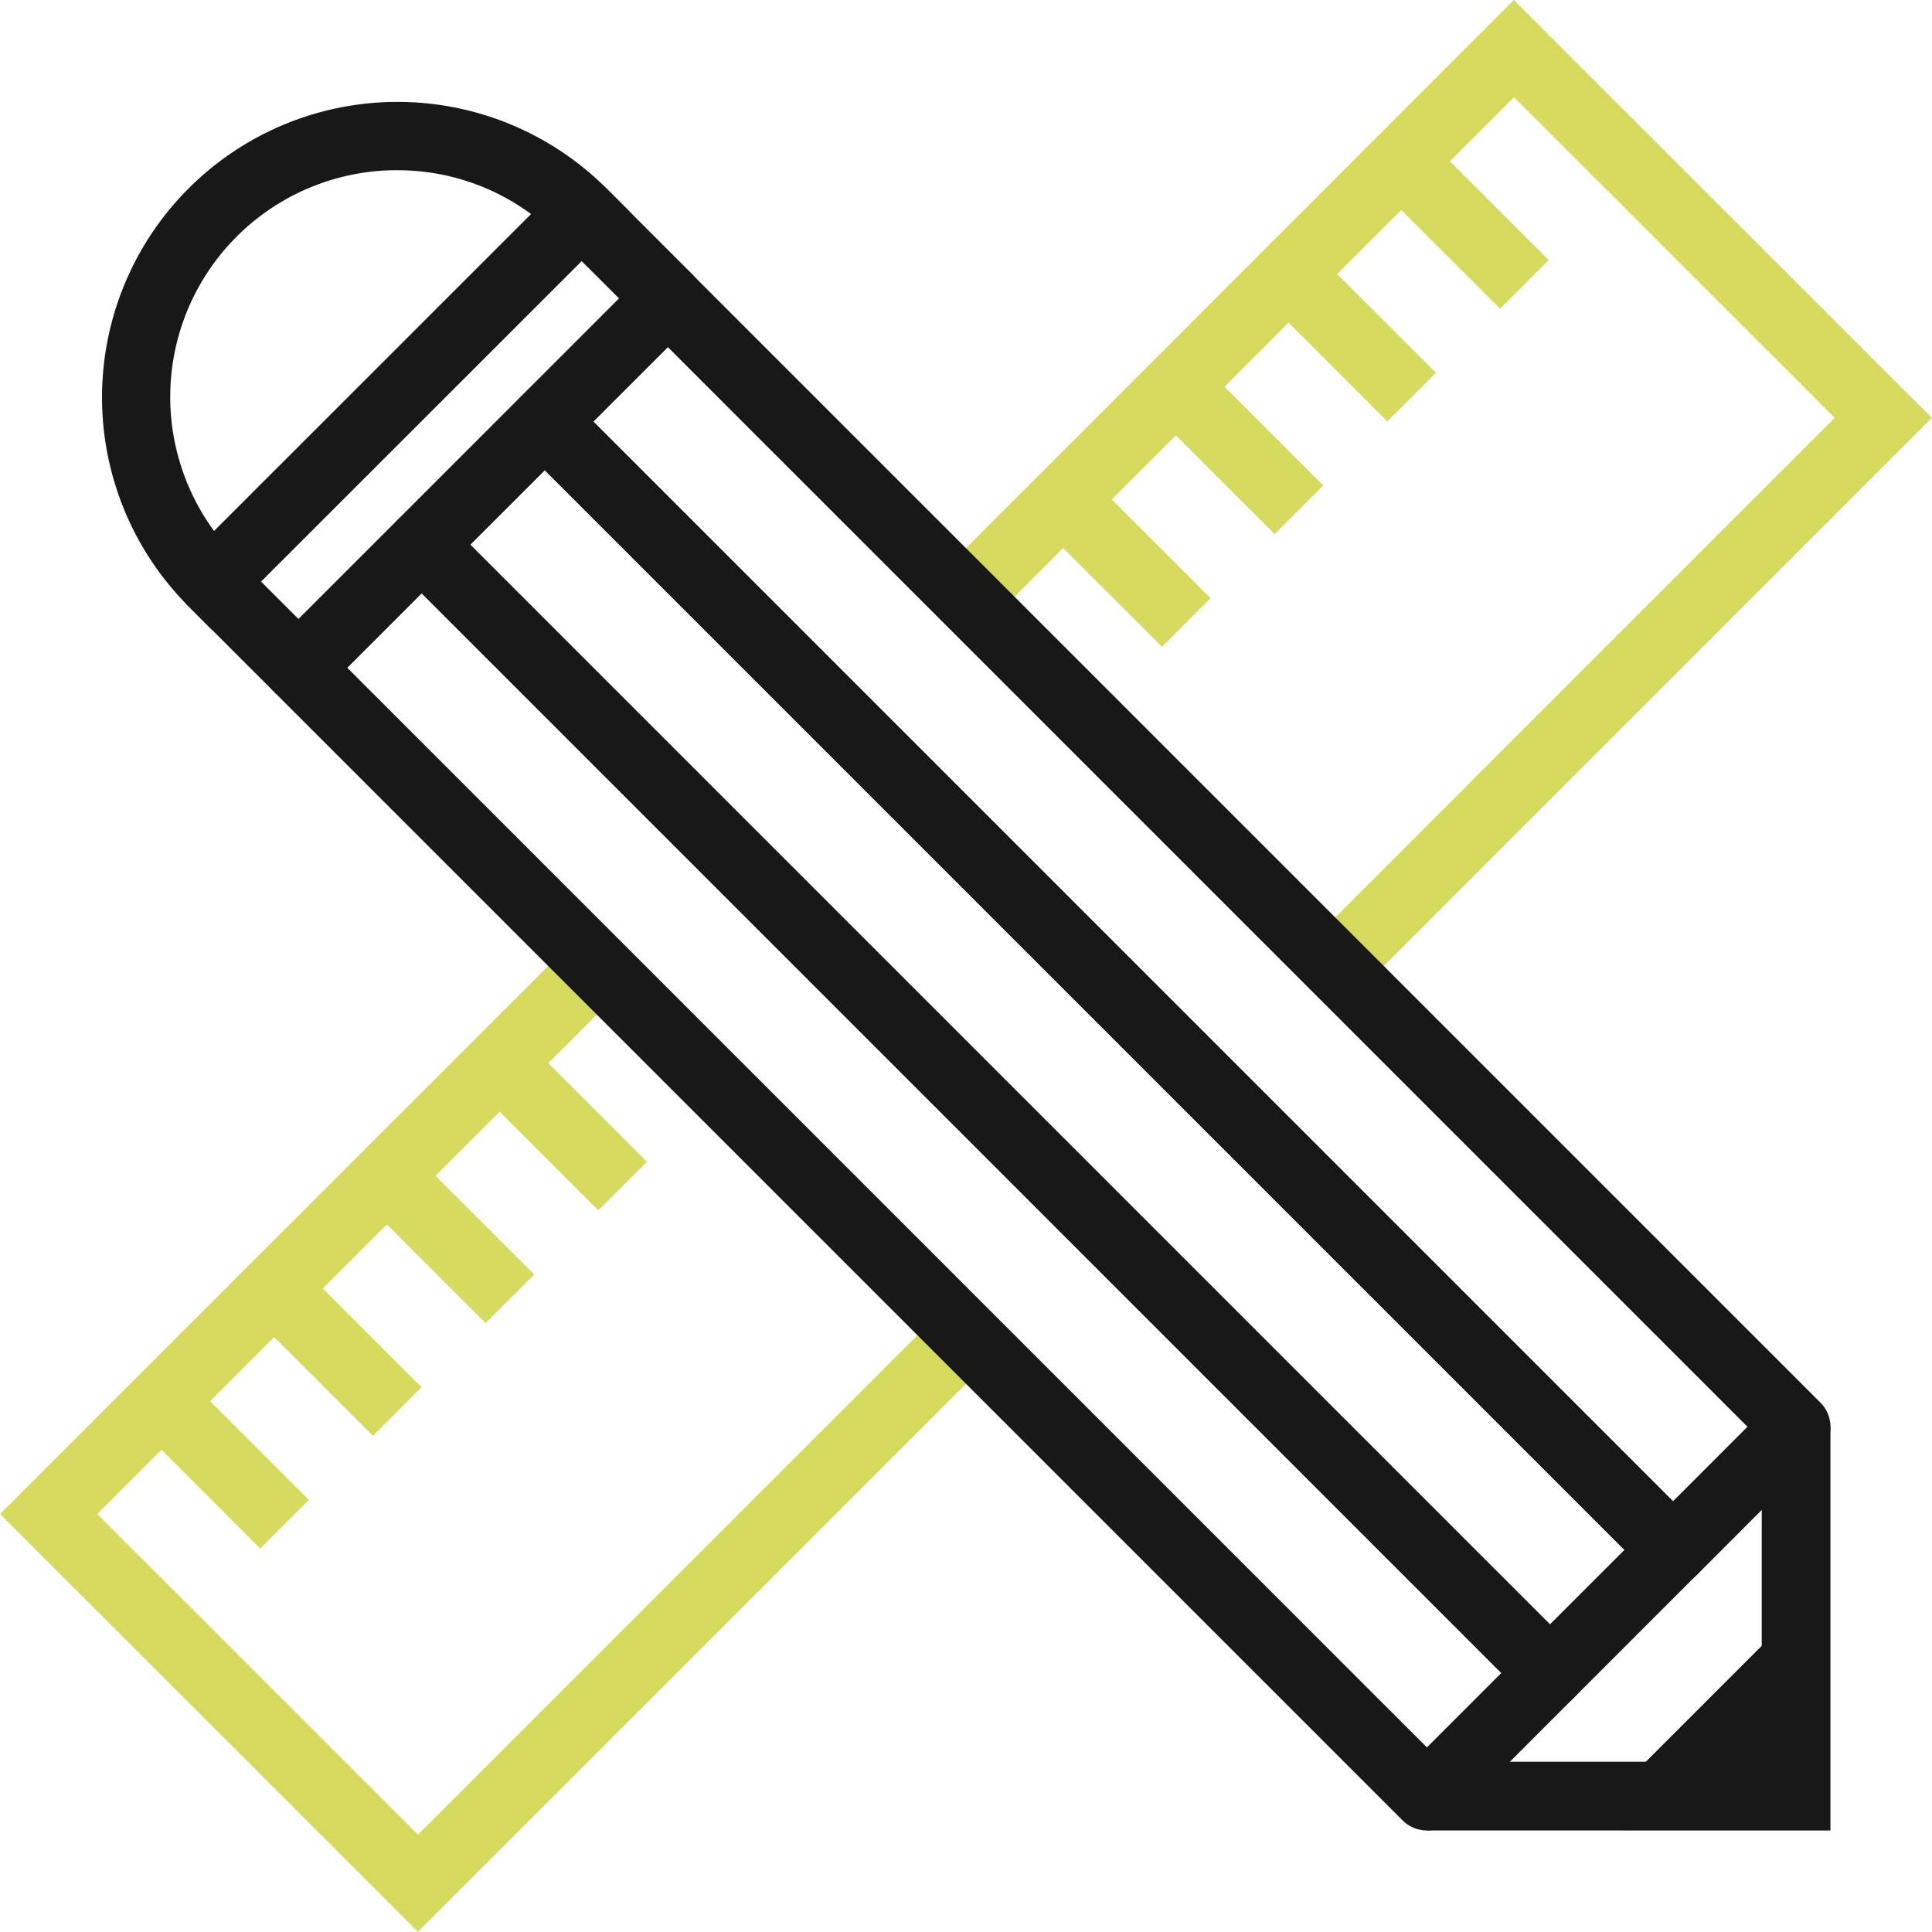<svg xmlns="http://www.w3.org/2000/svg" width="53.421" height="53.416" viewBox="0 0 53.421 53.416">
  <g id="graph_ico03" transform="translate(-867.581 -106.652)">
    <g id="グループ_406" data-name="グループ 406" transform="translate(867.581 106.652)">
      <path id="パス_34416" data-name="パス 34416" d="M932.336,134.033l-1.345-1.345,14.481-14.482-8.867-8.864L922.127,123.82l-1.345-1.345L936.6,106.652l11.558,11.553Z" transform="translate(-894.742 -106.652)" fill="#d6da5f"/>
      <path id="パス_34417" data-name="パス 34417" d="M879.139,187.225l-11.558-11.553,15.831-15.827,1.345,1.345-14.486,14.482,8.868,8.864,14.482-14.482,1.345,1.345Z" transform="translate(-867.581 -133.809)" fill="#d6da5f"/>
      <g id="グループ_405" data-name="グループ 405" transform="translate(3.792 3.789)">
        <rect id="長方形_1182" data-name="長方形 1182" width="1.902" height="4.813" transform="translate(0 35.627) rotate(-45.002)" fill="#d6da5f"/>
        <rect id="長方形_1183" data-name="長方形 1183" width="1.902" height="4.813" transform="translate(3.117 32.511) rotate(-45.006)" fill="#d6da5f"/>
        <rect id="長方形_1184" data-name="長方形 1184" width="1.902" height="4.812" transform="translate(6.233 29.394) rotate(-44.994)" fill="#d6da5f"/>
        <rect id="長方形_1185" data-name="長方形 1185" width="1.902" height="4.812" transform="translate(9.35 26.277) rotate(-44.99)" fill="#d6da5f"/>
        <rect id="長方形_1186" data-name="長方形 1186" width="1.902" height="4.814" transform="translate(24.932 10.695) rotate(-45.02)" fill="#d6da5f"/>
        <rect id="長方形_1187" data-name="長方形 1187" width="1.902" height="4.813" transform="translate(28.049 7.578) rotate(-45.012)" fill="#d6da5f"/>
        <rect id="長方形_1188" data-name="長方形 1188" width="1.902" height="4.814" transform="translate(31.165 4.462) rotate(-45.024)" fill="#d6da5f"/>
        <rect id="長方形_1189" data-name="長方形 1189" width="1.902" height="4.814" transform="translate(34.282 1.345) rotate(-45.026)" fill="#d6da5f"/>
      </g>
    </g>
    <g id="グループ_407" data-name="グループ 407" transform="translate(870.386 109.456)">
      <path id="パス_34418" data-name="パス 34418" d="M958.62,202.789h5.1v-5.1Z" transform="translate(-916.865 -155.932)" fill="#181818"/>
      <path id="パス_34419" data-name="パス 34419" d="M914.656,171.98a.948.948,0,0,1-.673-.278l-31.2-31.2a.951.951,0,0,1,0-1.346l3.4-3.4a.951.951,0,0,1,1.345,0l31.2,31.2a.951.951,0,0,1,0,1.345l-3.4,3.4A.948.948,0,0,1,914.656,171.98ZM884.8,139.829l29.855,29.855,2.058-2.058L886.86,137.771Z" transform="translate(-878.005 -124.171)" fill="#181818"/>
      <path id="パス_34420" data-name="パス 34420" d="M921.609,165.038a.946.946,0,0,1-.672-.279l-31.2-31.2a.951.951,0,0,1,0-1.345l3.4-3.4a.978.978,0,0,1,1.345,0l31.2,31.2a.951.951,0,0,1,0,1.345l-3.4,3.4A.948.948,0,0,1,921.609,165.038Zm-29.855-32.151,29.855,29.855,2.059-2.058-29.855-29.855Z" transform="translate(-881.556 -120.632)" fill="#181818"/>
      <path id="パス_34421" data-name="パス 34421" d="M928.561,158.084a.951.951,0,0,1-.672-.279l-31.2-31.2a.951.951,0,0,1,0-1.345l3.4-3.4a.978.978,0,0,1,1.345,0l31.2,31.2a.95.95,0,0,1,0,1.345l-3.4,3.405a.949.949,0,0,1-.672.279Zm-29.856-32.151,29.855,29.855,2.058-2.06-29.854-29.854Z" transform="translate(-885.104 -117.082)" fill="#181818"/>
      <path id="パス_34422" data-name="パス 34422" d="M948.192,198.414v-1.9h9.257v-9.26h1.9v11.162Z" transform="translate(-911.541 -150.605)" fill="#181818"/>
      <path id="パス_34423" data-name="パス 34423" d="M880.969,131.194a.949.949,0,0,1-.672-.278l-2.385-2.382a.95.95,0,0,1,0-1.346l10.211-10.21a.951.951,0,0,1,1.345,0l2.383,2.382a.951.951,0,0,1,0,1.345l-10.209,10.211A.95.95,0,0,1,880.969,131.194Zm-1.04-3.334,1.039,1.038,8.864-8.865L888.795,119Z" transform="translate(-875.518 -114.585)" fill="#181818"/>
      <path id="パス_34424" data-name="パス 34424" d="M876.378,127l-.672-.673a8.171,8.171,0,0,1,11.556-11.555l.672.673Zm5.107-12.718a6.27,6.27,0,0,0-5.057,9.978l8.765-8.764A6.216,6.216,0,0,0,881.485,114.283Z" transform="translate(-873.312 -112.38)" fill="#181818"/>
    </g>
  </g>
</svg>
